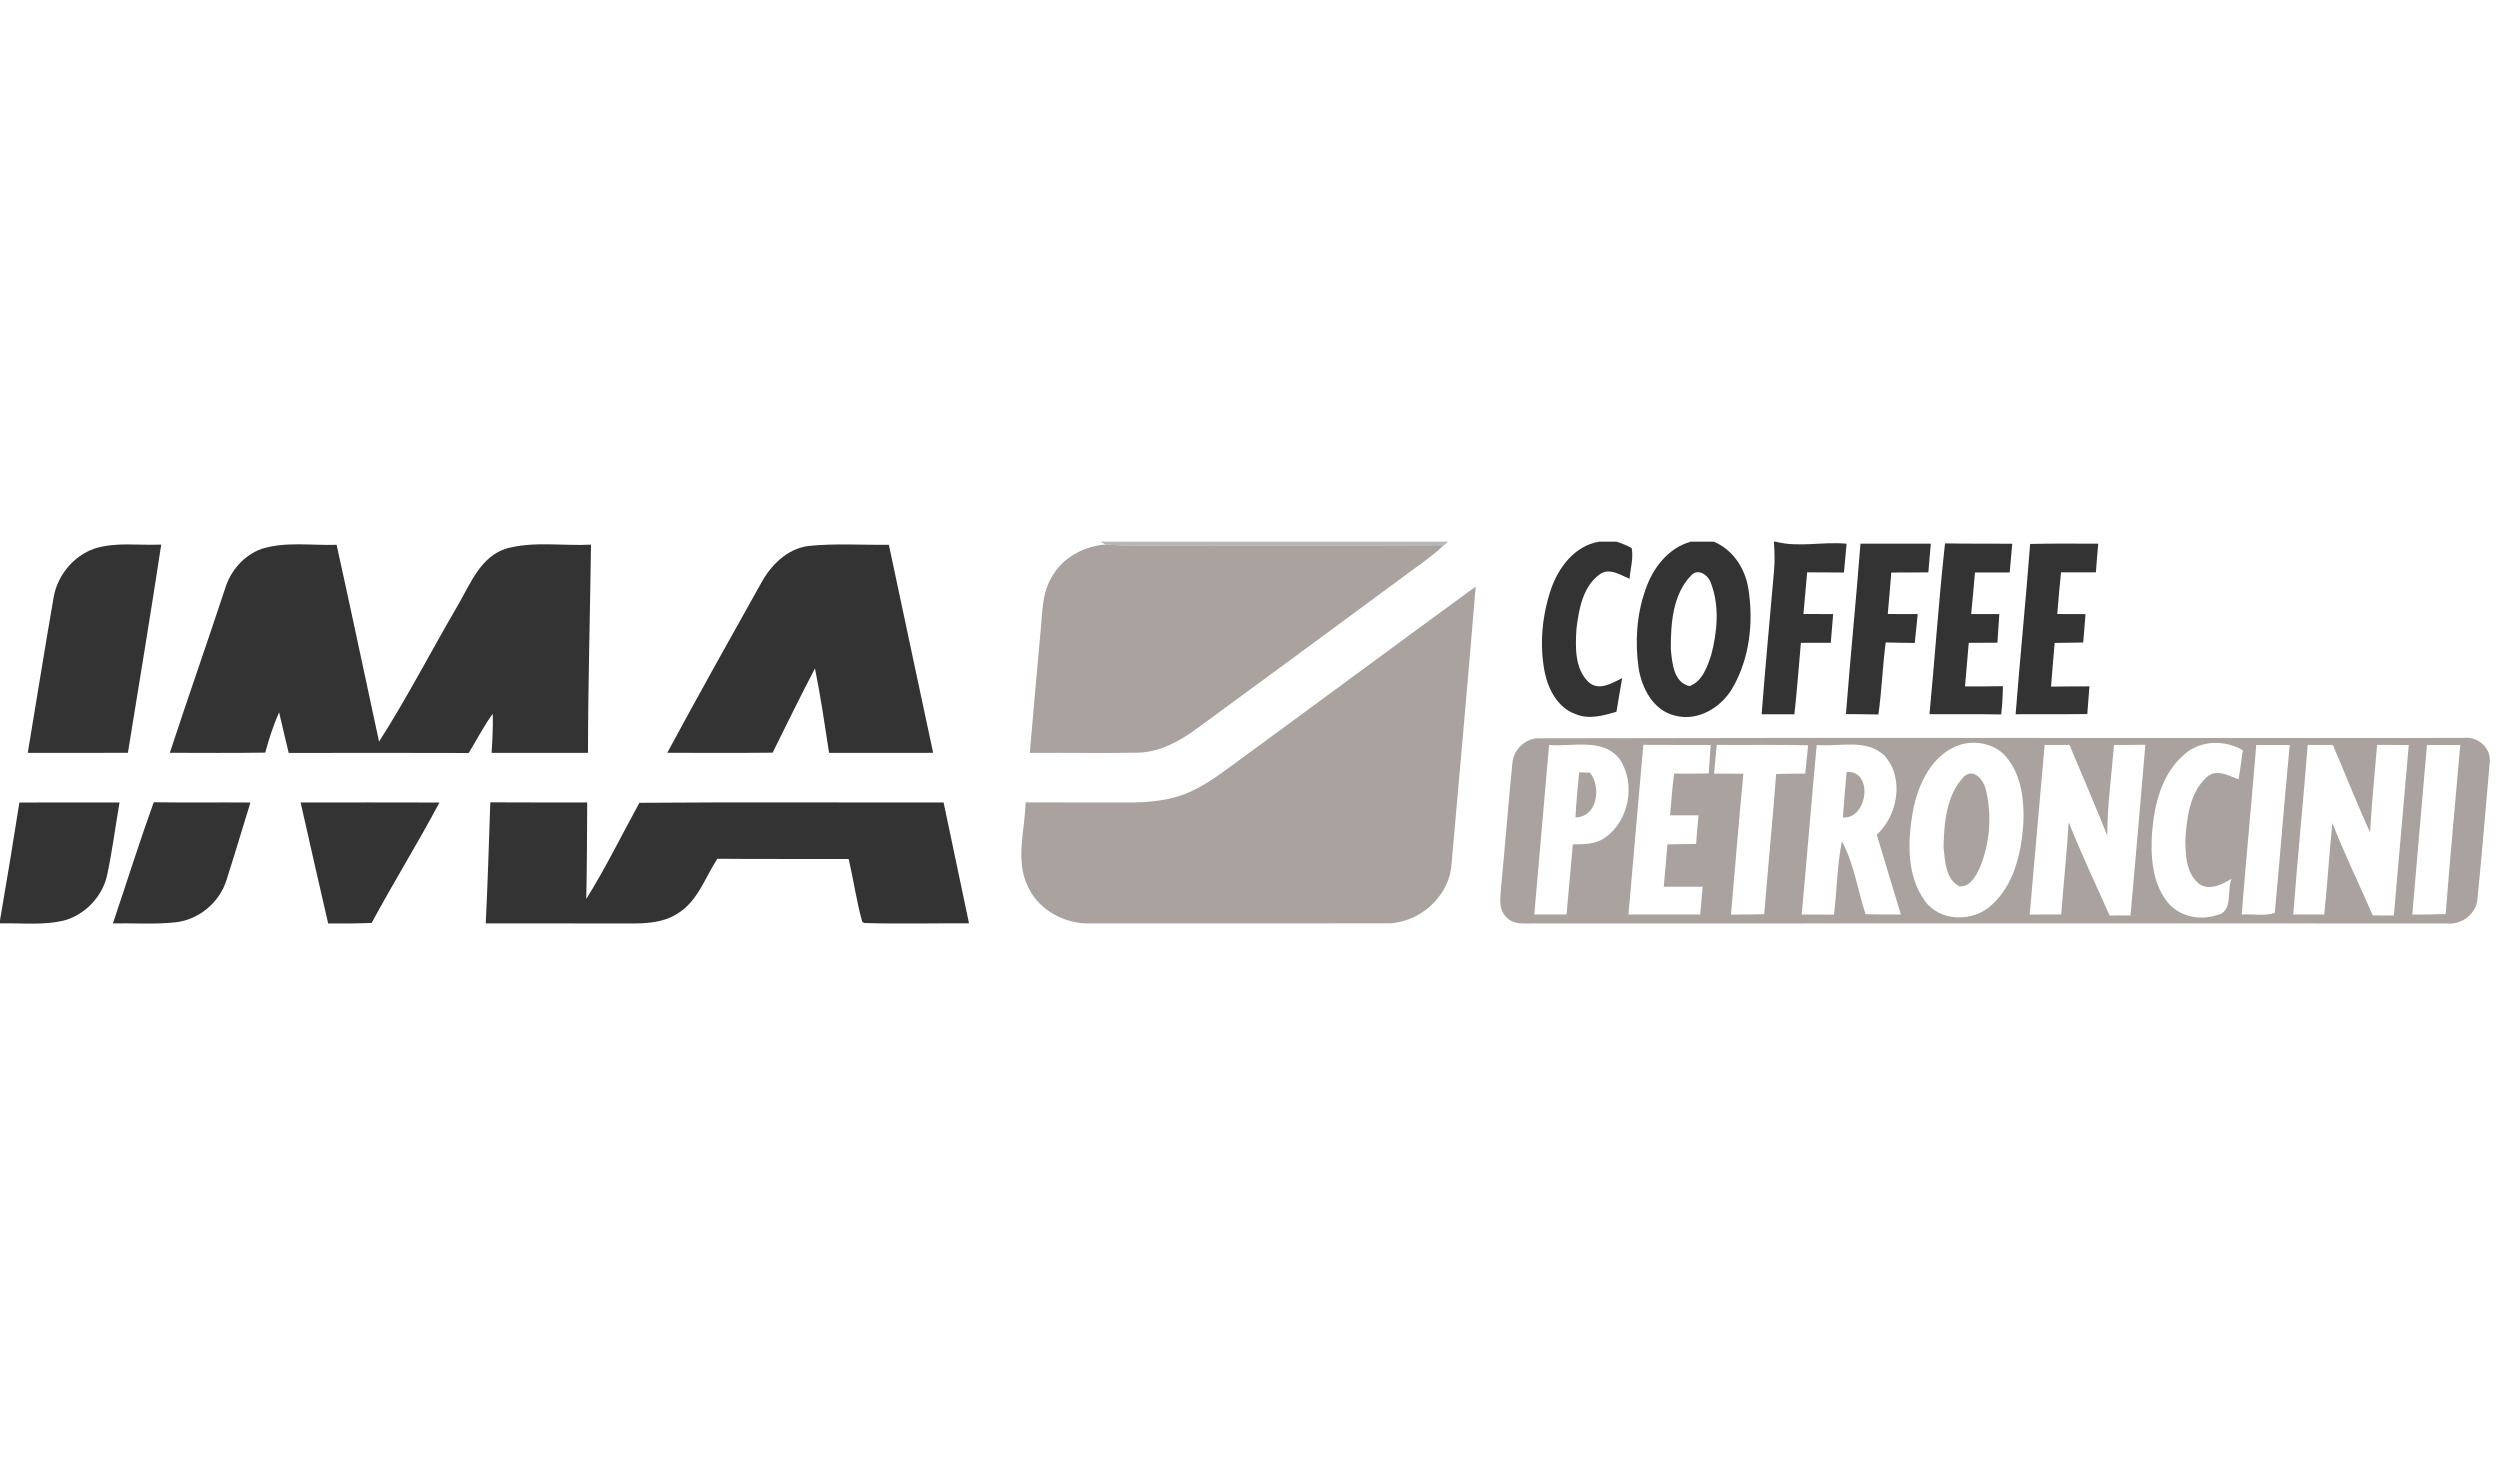 <?xml version="1.0" encoding="UTF-8"?> <svg xmlns="http://www.w3.org/2000/svg" width="240" height="140" viewBox="0 0 240 140" fill="none"> <path opacity="0.35" d="M105.584 52H139.022L138.614 52.339C128.707 52.388 118.792 52.335 108.881 52.365C107.971 52.369 107.061 52.35 106.155 52.27L105.584 52Z" fill="#333333"></path> <path d="M153.506 52H155.196C155.691 52.167 156.182 52.358 156.643 52.613C156.826 53.592 156.514 54.589 156.437 55.564C155.546 55.191 154.518 54.479 153.578 55.13C151.952 56.306 151.571 58.469 151.343 60.339C151.232 62.071 151.149 64.18 152.504 65.486C153.502 66.37 154.751 65.582 155.729 65.098C155.535 66.172 155.36 67.249 155.181 68.327C153.932 68.689 152.569 69.096 151.301 68.57C149.561 67.984 148.632 66.191 148.285 64.5C147.775 61.858 148.042 59.074 148.906 56.535C149.633 54.437 151.194 52.396 153.506 52Z" fill="#333333"></path> <path d="M162.32 52H164.525C166.387 52.781 167.552 54.601 167.849 56.554C168.351 59.745 167.967 63.194 166.337 66.019C165.248 67.935 162.956 69.317 160.729 68.681C158.711 68.171 157.629 66.088 157.313 64.18C156.948 61.645 157.108 58.998 157.976 56.577C158.68 54.521 160.146 52.605 162.32 52ZM162.362 55.229C160.572 57.056 160.39 59.886 160.397 62.311C160.523 63.598 160.656 65.547 162.21 65.863C163.428 65.399 163.889 64.032 164.27 62.901C164.856 60.681 165.092 58.214 164.266 56.025C164.041 55.252 163.055 54.498 162.362 55.229Z" fill="#333333"></path> <path d="M170.293 52H170.461C172.658 52.583 175.011 51.973 177.272 52.198C177.189 53.119 177.105 54.041 177.021 54.962C175.841 54.951 174.664 54.947 173.488 54.943C173.366 56.276 173.248 57.612 173.13 58.945C174.082 58.949 175.03 58.949 175.985 58.949C175.905 59.866 175.829 60.784 175.753 61.706C174.797 61.709 173.842 61.713 172.886 61.713C172.684 63.998 172.513 66.29 172.262 68.57C171.215 68.567 170.164 68.567 169.117 68.567C169.474 63.925 169.916 59.291 170.32 54.65C170.388 53.767 170.354 52.883 170.293 52Z" fill="#333333"></path> <path d="M9.051 52.67C11.126 52.008 13.342 52.381 15.478 52.278C14.465 58.949 13.357 65.605 12.279 72.268C9.073 72.283 5.871 72.275 2.665 72.272C3.495 67.306 4.284 62.33 5.144 57.369C5.502 55.255 7.025 53.386 9.051 52.67Z" fill="#333333"></path> <path d="M25.073 52.704C27.407 51.962 29.905 52.385 32.315 52.301C33.705 58.591 35.03 64.9 36.389 71.198C39.13 66.907 41.464 62.36 44.038 57.963C45.203 55.937 46.182 53.401 48.638 52.651C51.269 51.939 54.045 52.426 56.736 52.286C56.649 58.949 56.455 65.608 56.447 72.272C53.363 72.283 50.279 72.275 47.195 72.275C47.275 71.026 47.336 69.774 47.305 68.521C46.426 69.709 45.771 71.038 44.994 72.287C39.233 72.264 33.476 72.275 27.715 72.283C27.395 70.984 27.102 69.682 26.794 68.384C26.234 69.633 25.823 70.939 25.461 72.252C22.411 72.298 19.358 72.272 16.304 72.268C18.029 67.006 19.868 61.782 21.604 56.523C22.111 54.81 23.386 53.333 25.073 52.704Z" fill="#333333"></path> <path d="M73.025 56.055C73.969 54.285 75.542 52.682 77.621 52.411C80.18 52.148 82.761 52.331 85.331 52.301C86.733 58.96 88.172 65.612 89.581 72.272C86.253 72.279 82.921 72.275 79.593 72.275C79.178 69.564 78.778 66.853 78.238 64.165C76.837 66.838 75.515 69.553 74.171 72.256C70.802 72.294 67.432 72.272 64.058 72.268C66.99 66.834 70.002 61.443 73.025 56.055Z" fill="#333333"></path> <path d="M178.605 52.19C180.855 52.187 183.106 52.19 185.356 52.19C185.283 53.112 185.2 54.033 185.12 54.951C183.932 54.947 182.748 54.951 181.563 54.962C181.461 56.291 181.343 57.62 181.225 58.945C182.184 58.949 183.144 58.949 184.103 58.953C184.012 59.878 183.917 60.803 183.818 61.724C182.888 61.713 181.956 61.702 181.03 61.675C180.718 63.975 180.657 66.294 180.326 68.59C179.287 68.567 178.251 68.563 177.211 68.552C177.63 63.095 178.186 57.651 178.605 52.19Z" fill="#333333"></path> <path d="M186.723 52.164C188.874 52.214 191.025 52.175 193.177 52.198C193.097 53.12 193.013 54.037 192.929 54.955C191.817 54.951 190.705 54.951 189.597 54.955C189.483 56.284 189.365 57.617 189.232 58.949C190.131 58.949 191.033 58.949 191.935 58.949C191.882 59.863 191.817 60.781 191.753 61.698C190.831 61.706 189.917 61.71 189 61.713C188.878 63.107 188.752 64.501 188.642 65.894C189.853 65.902 191.06 65.898 192.274 65.871C192.27 66.781 192.217 67.688 192.114 68.586C189.818 68.544 187.522 68.571 185.23 68.563C185.756 63.099 186.117 57.617 186.723 52.164Z" fill="#333333"></path> <path d="M193.5 68.567C193.926 63.114 194.475 57.673 194.894 52.221C197.071 52.16 199.249 52.198 201.431 52.194C201.347 53.108 201.271 54.026 201.206 54.943C200.087 54.951 198.975 54.951 197.86 54.943C197.723 56.276 197.601 57.608 197.498 58.945C198.4 58.949 199.307 58.953 200.213 58.956C200.14 59.862 200.064 60.773 199.988 61.682C199.074 61.702 198.16 61.713 197.25 61.721C197.125 63.118 197.003 64.515 196.9 65.916C198.126 65.897 199.356 65.894 200.586 65.89C200.525 66.777 200.456 67.664 200.38 68.547C198.088 68.578 195.792 68.555 193.5 68.567Z" fill="#333333"></path> <path d="M1.862 77.043C5.068 77.031 8.27 77.035 11.476 77.039C11.08 79.327 10.783 81.638 10.307 83.915C9.892 85.96 8.304 87.696 6.321 88.32C4.261 88.873 2.106 88.591 6.10352e-05 88.644V88.34C0.651 84.578 1.268 80.812 1.862 77.043Z" fill="#333333"></path> <path d="M10.84 88.644C12.15 84.768 13.372 80.861 14.758 77.016C17.854 77.061 20.946 77.016 24.041 77.042C23.276 79.513 22.541 81.996 21.753 84.459C21.083 86.653 19.042 88.343 16.757 88.552C14.789 88.754 12.813 88.61 10.84 88.644Z" fill="#333333"></path> <path d="M28.861 77.039C33.301 77.035 37.744 77.027 42.188 77.043C40.109 80.945 37.779 84.711 35.677 88.602C34.287 88.659 32.894 88.659 31.504 88.652C30.598 84.787 29.741 80.907 28.861 77.039Z" fill="#333333"></path> <path d="M46.631 88.648C46.822 84.775 46.936 80.899 47.069 77.023C50.168 77.05 53.268 77.027 56.371 77.035C56.356 80.126 56.348 83.214 56.283 86.302C58.142 83.321 59.691 80.149 61.382 77.069C71.114 76.989 80.85 77.054 90.586 77.035C91.4 80.903 92.204 84.775 93.026 88.64C89.672 88.621 86.317 88.709 82.971 88.61L82.776 88.495C82.221 86.515 81.935 84.467 81.478 82.464C77.275 82.445 73.071 82.483 68.867 82.441C67.679 84.258 66.971 86.557 65.01 87.722C63.685 88.579 62.056 88.655 60.529 88.655C55.895 88.64 51.261 88.655 46.631 88.648Z" fill="#333333"></path> <path d="M100.938 55.442C101.966 53.546 104.041 52.426 106.155 52.27C107.061 52.35 107.971 52.369 108.881 52.365C118.792 52.335 128.707 52.388 138.614 52.339C137.217 53.652 135.583 54.677 134.068 55.846C127.713 60.525 121.37 65.216 114.996 69.873C113.317 71.114 111.398 72.203 109.258 72.256C105.793 72.317 102.324 72.249 98.859 72.279C99.179 68.445 99.541 64.611 99.88 60.776C100.078 58.983 99.983 57.049 100.938 55.442Z" fill="#A9A29F"></path> <path d="M119.34 72.698C126.792 67.249 134.209 61.751 141.664 56.31C140.944 65.159 140.133 74 139.357 82.841C139.197 86.123 136.12 88.777 132.872 88.64C123.483 88.659 114.093 88.644 104.704 88.644C102.241 88.735 99.72 87.387 98.68 85.114C97.439 82.571 98.395 79.707 98.46 77.027C101.692 77.046 104.925 77.027 108.157 77.038C110.229 77.057 112.357 76.871 114.269 76.007C116.119 75.169 117.703 73.878 119.34 72.698Z" fill="#A9A29F"></path> <path d="M147.508 70.878C177.154 70.802 206.807 70.874 236.457 70.844C237.862 70.626 239.255 71.86 239.004 73.311C238.62 77.64 238.269 81.973 237.835 86.295C237.729 87.73 236.324 88.808 234.911 88.651C205.848 88.648 176.785 88.64 147.725 88.655C146.648 88.594 145.304 88.922 144.527 87.962C143.823 87.182 144.044 86.062 144.108 85.114C144.5 81.17 144.79 77.217 145.186 73.273C145.277 72.054 146.29 71.007 147.508 70.878ZM164.806 71.506C164.715 72.427 164.627 73.349 164.551 74.27C165.488 74.274 166.428 74.278 167.365 74.278C166.935 78.782 166.561 83.287 166.173 87.795C167.239 87.795 168.302 87.791 169.368 87.76C169.722 83.275 170.175 78.794 170.51 74.305C171.439 74.278 172.372 74.27 173.301 74.266C173.388 73.36 173.48 72.454 173.579 71.548C170.655 71.468 167.73 71.54 164.806 71.506ZM188.173 71.495C185.481 72.386 184.133 75.253 183.642 77.853C183.132 80.72 183.006 84.018 184.788 86.493C186.239 88.484 189.334 88.537 191.113 86.957C193.363 84.992 194.052 81.863 194.246 79.011C194.33 76.89 194.082 74.582 192.746 72.846C191.722 71.46 189.78 71.003 188.173 71.495ZM196.287 71.517C195.792 76.943 195.343 82.369 194.848 87.795C195.857 87.791 196.866 87.791 197.875 87.787C198.096 84.832 198.419 81.885 198.591 78.931C199.798 81.962 201.203 84.909 202.524 87.89C203.19 87.886 203.856 87.882 204.53 87.882C205.006 82.418 205.501 76.955 205.954 71.491C204.949 71.514 203.944 71.514 202.943 71.514C202.714 74.404 202.299 77.29 202.295 80.199C201.119 77.29 199.893 74.404 198.671 71.514C197.875 71.514 197.079 71.517 196.287 71.517ZM209.671 72.447C207.542 74.266 206.834 77.16 206.606 79.833C206.438 82.106 206.583 84.619 208.003 86.508C209.096 87.959 211.137 88.427 212.816 87.848C214.426 87.555 213.752 85.472 214.228 84.353C213.353 84.909 212.172 85.506 211.171 84.897C209.861 83.9 209.8 82.061 209.796 80.56C209.937 78.481 210.215 76.09 211.841 74.605C212.785 73.779 213.927 74.445 214.898 74.819C215.066 73.889 215.169 72.953 215.31 72.024C213.573 70.992 211.194 71.057 209.671 72.447ZM148.712 71.514C148.239 76.939 147.756 82.365 147.291 87.791C148.323 87.791 149.355 87.791 150.387 87.791C150.604 85.548 150.779 83.302 150.989 81.059C152.032 81.048 153.151 81.071 154.046 80.435C156.407 78.851 157.069 75.184 155.474 72.854C153.856 70.802 150.954 71.712 148.712 71.514ZM157.762 71.502C157.275 76.932 156.806 82.361 156.334 87.791C158.63 87.791 160.926 87.791 163.222 87.791C163.291 86.9 163.371 86.013 163.454 85.126C162.209 85.126 160.961 85.126 159.719 85.126C159.849 83.77 159.959 82.415 160.073 81.055C160.991 81.036 161.909 81.029 162.826 81.017C162.887 80.1 162.967 79.186 163.062 78.272C162.149 78.272 161.242 78.272 160.332 78.272C160.435 76.932 160.542 75.591 160.717 74.259C161.821 74.282 162.929 74.278 164.037 74.248C164.098 73.337 164.167 72.427 164.227 71.517C162.072 71.506 159.917 71.525 157.762 71.502ZM174.405 71.517C173.899 76.939 173.461 82.369 172.962 87.791C173.994 87.791 175.026 87.791 176.061 87.802C176.354 85.461 176.358 83.081 176.823 80.762C177.988 82.917 178.331 85.438 179.092 87.76C180.219 87.795 181.354 87.795 182.485 87.791C181.716 85.236 180.931 82.689 180.17 80.13C182.203 78.261 182.835 74.697 180.912 72.546C179.176 70.87 176.556 71.715 174.405 71.517ZM216.6 71.517C216.159 76.943 215.633 82.361 215.203 87.791C216.246 87.715 217.385 87.981 218.382 87.631C218.885 82.266 219.296 76.89 219.814 71.521C218.74 71.514 217.67 71.514 216.6 71.517ZM221.539 71.514C221.112 76.943 220.564 82.361 220.153 87.791C221.139 87.791 222.133 87.791 223.127 87.791C223.431 84.867 223.61 81.935 223.907 79.011C225.084 82.015 226.5 84.92 227.787 87.879C228.461 87.882 229.131 87.886 229.809 87.886C230.281 82.43 230.761 76.974 231.24 71.521C230.228 71.514 229.211 71.514 228.202 71.506C227.977 74.305 227.677 77.096 227.528 79.898C226.249 77.145 225.16 74.301 223.953 71.517C223.146 71.514 222.338 71.514 221.539 71.514ZM232.988 71.517C232.531 76.947 232.029 82.369 231.579 87.799C232.645 87.799 233.715 87.791 234.785 87.749C235.204 82.335 235.714 76.928 236.186 71.517C235.12 71.514 234.054 71.514 232.988 71.517Z" fill="#A9A29F"></path> <path d="M151.598 74.145C151.857 74.156 152.378 74.175 152.641 74.183C153.741 75.557 153.357 78.44 151.244 78.47C151.316 77.023 151.464 75.584 151.598 74.145Z" fill="#A9A29F"></path> <path d="M177.276 74.107C179.884 73.931 179.305 78.664 176.922 78.474C177.009 77.016 177.15 75.561 177.276 74.107Z" fill="#A9A29F"></path> <path d="M188.569 74.521C189.502 73.733 190.431 74.898 190.636 75.774C191.246 78.234 191.032 80.918 190.081 83.264C189.692 84.055 189.155 85.171 188.12 85.095C186.76 84.429 186.726 82.632 186.578 81.326C186.635 78.984 186.852 76.288 188.569 74.521Z" fill="#A9A29F"></path> </svg> 